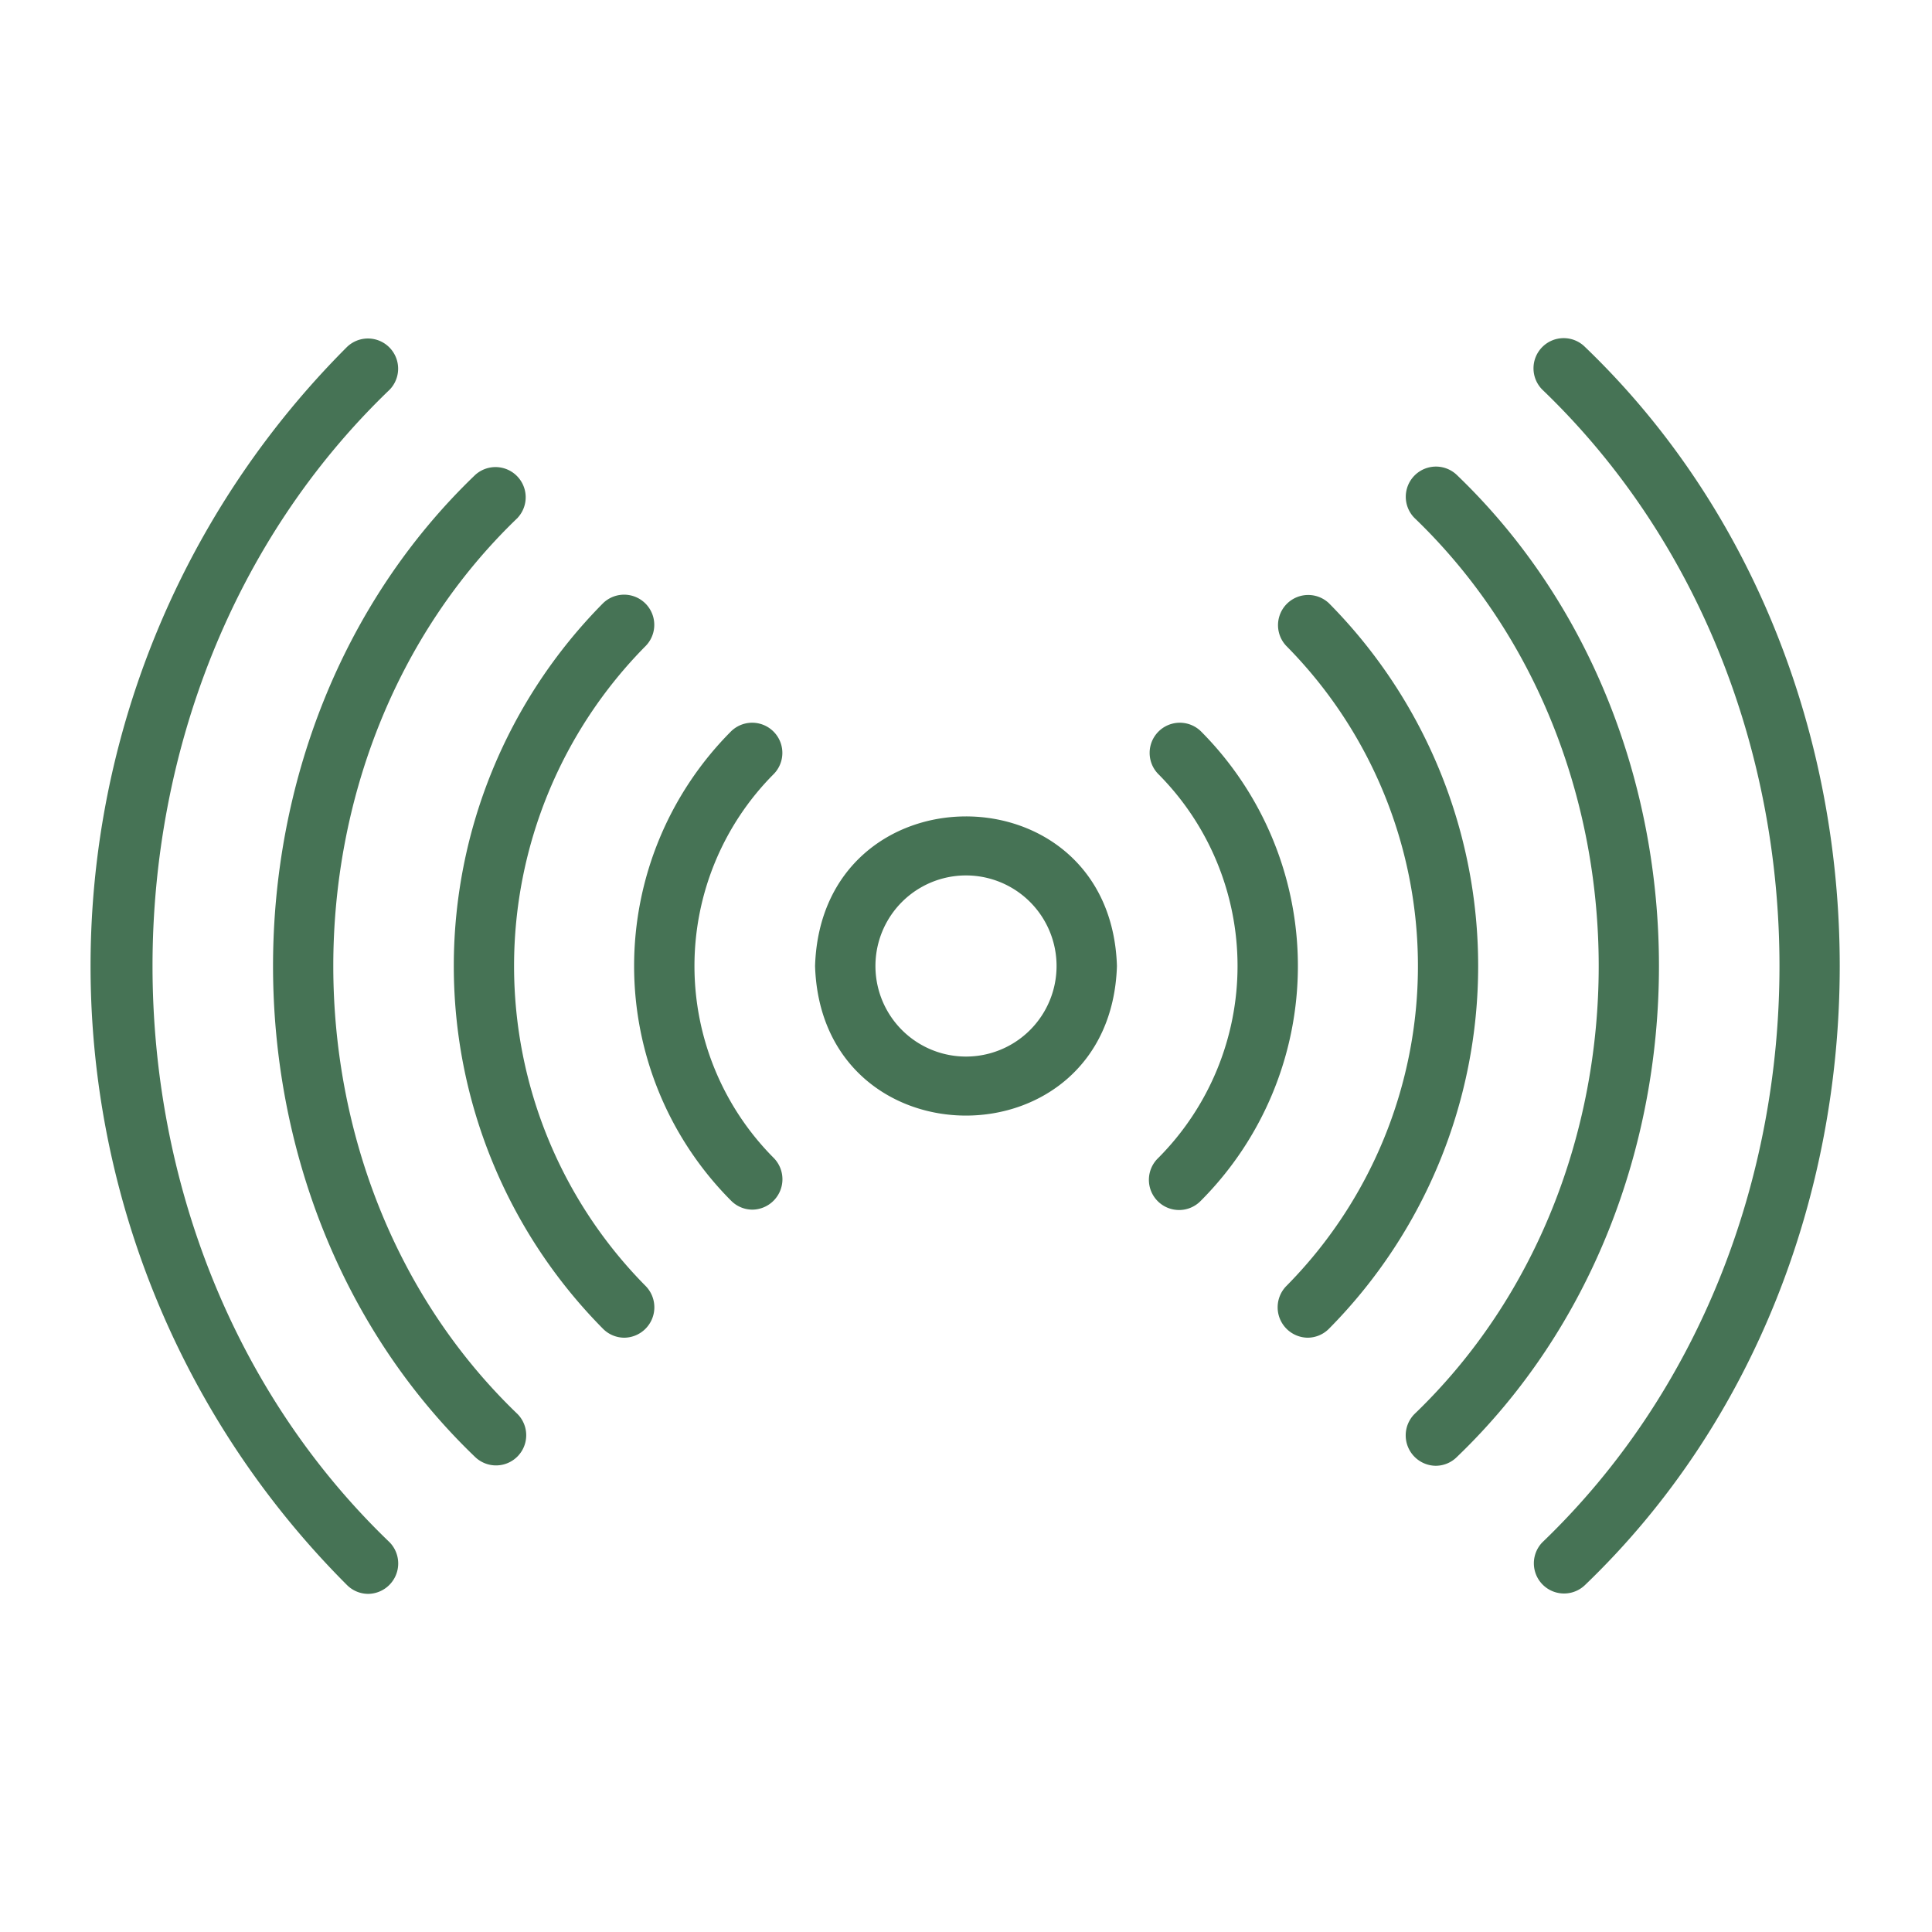 <svg xmlns="http://www.w3.org/2000/svg" version="1.1" xmlns:xlink="http://www.w3.org/1999/xlink" width="512" height="512" x="0" y="0" viewBox="0 0 64 64" style="enable-background:new 0 0 512 512" xml:space="preserve" class=""><g><path d="M12.201 52.799a1.007 1.007 0 0 0 .707-1.707c-10.474-10.05-10.474-28.134 0-38.184a1 1 0 0 0-1.414-1.414 28.999 28.999 0 0 0 0 41.012.997.997 0 0 0 .707.293zM51.092 11.494a1 1 0 0 0 0 1.414c10.474 10.05 10.474 28.134 0 38.184a1 1 0 0 0 1.414 1.414c11.25-10.794 11.25-30.218 0-41.012a1 1 0 0 0-1.414 0z" fill="#467355" opacity="1" data-original="#000000"></path><path d="M17.15 17.15a1 1 0 0 0-1.413-1.413c-8.923 8.56-8.923 23.966 0 32.526a1 1 0 0 0 1.414-1.414c-8.147-7.816-8.147-21.882 0-29.698zM47.556 48.556a.997.997 0 0 0 .707-.293c8.923-8.56 8.923-23.966 0-32.526a1 1 0 0 0-1.414 1.414c8.147 7.817 8.147 21.882 0 29.698a1.007 1.007 0 0 0 .707 1.707z" fill="#467355" opacity="1" data-original="#000000"></path><path d="M20.686 44.313a1.007 1.007 0 0 0 .707-1.707 15.07 15.07 0 0 1 0-21.212 1 1 0 0 0-1.414-1.414 17.079 17.079 0 0 0 0 24.041.996.996 0 0 0 .707.292zM43.313 44.313a.997.997 0 0 0 .707-.293 17.079 17.079 0 0 0 0-24.04 1 1 0 0 0-1.413 1.414 15.07 15.07 0 0 1 0 21.212 1.007 1.007 0 0 0 .706 1.707z" fill="#467355" opacity="1" data-original="#000000"></path><path d="M24.929 40.071a1.007 1.007 0 0 0 .707-1.707 9.012 9.012 0 0 1 0-12.728 1 1 0 0 0-1.414-1.414 11.013 11.013 0 0 0 0 15.556.997.997 0 0 0 .707.293zM39.778 24.222a1 1 0 0 0-1.414 1.414 9.012 9.012 0 0 1 0 12.728 1 1 0 1 0 1.414 1.414 11.013 11.013 0 0 0 0-15.556zM37 32c-.21-6.608-9.79-6.606-10 0 .21 6.608 9.79 6.606 10 0zm-8 0a3 3 0 0 1 6 0 3 3 0 0 1-6 0z" fill="#467355" opacity="1" data-original="#000000"></path></g></svg>